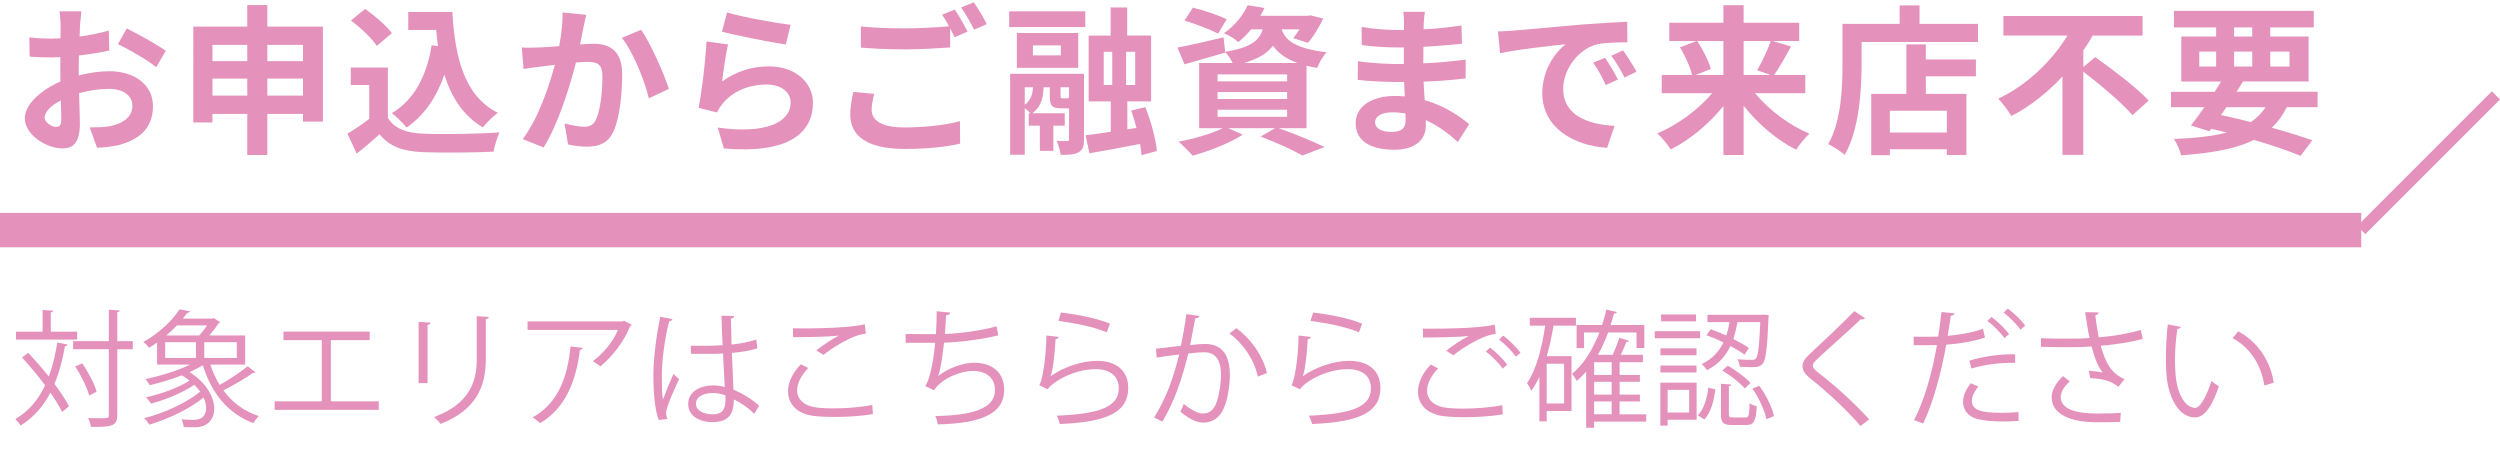 <?xml version="1.0" encoding="utf-8"?>
<!-- Generator: Adobe Illustrator 15.1.0, SVG Export Plug-In . SVG Version: 6.00 Build 0)  -->
<!DOCTYPE svg PUBLIC "-//W3C//DTD SVG 1.1//EN" "http://www.w3.org/Graphics/SVG/1.1/DTD/svg11.dtd">
<svg version="1.1" xmlns="http://www.w3.org/2000/svg" xmlns:xlink="http://www.w3.org/1999/xlink" x="0px" y="0px"
	 width="218.104px" height="40.049px" viewBox="0 0 218.104 40.049" enable-background="new 0 0 218.104 40.049"
	 xml:space="preserve">
<g id="レイヤー_1">
</g>
<g id="目的が決まっている方に">
	<g>
		<g>
			<line fill="none" stroke="#E491BC" stroke-width="3" stroke-miterlimit="10" x1="0" y1="20.074" x2="206" y2="20.074"/>
			<line fill="none" stroke="#E491BC" stroke-miterlimit="10" x1="206" y1="20.074" x2="217.75" y2="8.324"/>
		</g>
	</g>
	<g>
		<g>
			<path fill="#E491BC" d="M6.873,6.577c0.938-0.238,1.891-0.364,2.661-0.364c2.129,0,3.81,1.135,3.81,3.04
				c0,1.639-0.854,2.871-3.054,3.417c-0.644,0.14-1.274,0.196-1.821,0.224l-0.644-1.779c0.63,0,1.218-0.014,1.708-0.098
				c1.121-0.196,2.017-0.771,2.017-1.779c0-0.939-0.84-1.485-2.045-1.485c-0.854,0-1.751,0.14-2.605,0.378
				c0.028,1.107,0.07,2.171,0.07,2.647c0,1.723-0.63,2.171-1.527,2.171c-1.359,0-3.278-1.163-3.278-2.633
				c0-1.219,1.415-2.466,3.109-3.208C5.262,6.787,5.262,6.465,5.262,6.143V4.98C4.996,4.994,4.743,5.008,4.519,5.008
				c-0.63,0-1.331-0.014-1.933-0.07L2.558,3.257c0.813,0.098,1.415,0.112,1.919,0.112c0.252,0,0.519-0.014,0.798-0.027
				C5.29,2.851,5.29,2.445,5.29,2.207c0-0.294-0.056-0.967-0.098-1.219h1.905C7.068,1.24,7.013,1.843,6.984,2.193
				C6.971,2.501,6.957,2.837,6.942,3.188c0.911-0.126,1.821-0.309,2.549-0.519l0.042,1.737C8.75,4.588,7.797,4.729,6.886,4.84
				c-0.014,0.42-0.014,0.84-0.014,1.247V6.577z M5.346,10.471c0-0.35-0.014-0.98-0.042-1.708c-0.854,0.434-1.415,1.008-1.415,1.499
				c0,0.42,0.645,0.813,1.009,0.813C5.149,11.074,5.346,10.947,5.346,10.471z M11.061,2.487c1.065,0.518,2.676,1.429,3.404,1.947
				l-0.84,1.429c-0.658-0.574-2.465-1.597-3.334-2.017L11.061,2.487z"/>
			<path fill="#E491BC" d="M28.171,2.319v8.292h-1.737V9.939h-3.11v3.586h-1.751V9.939h-3.04v0.743h-1.667V2.319h4.707V0.442h1.751
				v1.877H28.171z M18.534,3.916v1.415h3.04V3.916H18.534z M21.574,8.342V6.857h-3.04v1.485H21.574z M23.325,3.916v1.415h3.11V3.916
				H23.325z M26.435,8.342V6.857h-3.11v1.485H26.435z"/>
			<path fill="#E491BC" d="M33.838,10.289c0.574,0.938,1.625,1.317,3.082,1.373c1.639,0.07,4.791,0.028,6.654-0.112
				c-0.182,0.393-0.434,1.205-0.519,1.681c-1.681,0.084-4.496,0.112-6.163,0.042c-1.723-0.07-2.872-0.462-3.782-1.555
				c-0.616,0.546-1.232,1.093-1.989,1.681l-0.813-1.737c0.588-0.351,1.289-0.813,1.905-1.289V7.418h-1.611V5.891h3.236V10.289z
				 M32.872,4c-0.435-0.673-1.429-1.597-2.255-2.213l1.232-1.008c0.841,0.588,1.863,1.457,2.339,2.115L32.872,4z M38.208,4.028
				c-0.056-0.462-0.112-0.938-0.154-1.415h-2.438V1.044h3.852c0.21,3.964,1.051,7.34,3.964,8.797
				c-0.392,0.28-0.995,0.869-1.303,1.275c-1.723-1.023-2.746-2.633-3.362-4.594c-0.7,2.003-1.765,3.544-3.292,4.608
				c-0.252-0.322-0.896-0.967-1.289-1.261c1.961-1.163,3.04-3.25,3.474-5.925L38.208,4.028z"/>
			<path fill="#E491BC" d="M51.14,1.296c-0.084,0.364-0.182,0.798-0.252,1.149c-0.07,0.42-0.182,0.924-0.28,1.429
				c0.462-0.028,0.882-0.057,1.163-0.057c1.471,0,2.507,0.659,2.507,2.647c0,1.639-0.196,3.853-0.785,5.057
				c-0.462,0.966-1.232,1.275-2.283,1.275c-0.532,0-1.19-0.084-1.653-0.196l-0.308-1.835c0.532,0.154,1.331,0.294,1.695,0.294
				c0.462,0,0.827-0.14,1.037-0.603c0.392-0.77,0.574-2.423,0.574-3.796c0-1.106-0.476-1.261-1.359-1.261
				c-0.224,0-0.56,0.028-0.952,0.056c-0.532,2.101-1.541,5.365-2.816,7.41l-1.821-0.729c1.359-1.821,2.297-4.594,2.802-6.485
				c-0.49,0.056-0.925,0.112-1.191,0.154c-0.392,0.042-1.106,0.14-1.541,0.21L45.522,4.14c0.504,0.042,0.966,0.014,1.471,0
				c0.434-0.014,1.093-0.056,1.793-0.112c0.196-1.064,0.308-2.073,0.294-2.942L51.14,1.296z M55.93,2.599
				c0.84,1.191,2.003,3.838,2.423,5.155L56.603,8.58c-0.364-1.541-1.359-4.048-2.354-5.281L55.93,2.599z"/>
			<path fill="#E491BC" d="M62.996,7.109c1.261-0.91,2.633-1.316,4.076-1.316c2.437,0,3.852,1.499,3.852,3.18
				c0,2.535-2.003,4.482-7.774,3.978l-0.532-1.821c4.16,0.588,6.359-0.435,6.359-2.199c0-0.896-0.854-1.555-2.073-1.555
				c-1.569,0-2.956,0.574-3.824,1.625c-0.252,0.308-0.406,0.532-0.519,0.813l-1.611-0.406c0.266-1.359,0.603-4.062,0.687-5.785
				l1.877,0.252C63.332,4.644,63.094,6.311,62.996,7.109z M63.43,1.086c1.317,0.406,4.328,0.938,5.547,1.079l-0.42,1.709
				c-1.401-0.183-4.497-0.827-5.575-1.107L63.43,1.086z"/>
			<path fill="#E491BC" d="M76.267,8.188c-0.126,0.504-0.224,0.938-0.224,1.401c0,0.882,0.826,1.527,2.83,1.527
				c1.877,0,3.642-0.21,4.875-0.546l0.014,1.961c-1.205,0.28-2.872,0.462-4.819,0.462c-3.18,0-4.763-1.064-4.763-2.97
				c0-0.798,0.154-1.471,0.266-2.003L76.267,8.188z M83.298,0.834c0.35,0.519,0.854,1.401,1.121,1.919l-1.135,0.49
				c-0.112-0.224-0.252-0.49-0.392-0.771V4.14c-0.966,0.07-2.689,0.168-4.006,0.168c-1.457,0-2.661-0.07-3.782-0.154V2.305
				c1.022,0.112,2.311,0.168,3.768,0.168c1.331,0,2.857-0.084,3.922-0.182c-0.196-0.364-0.406-0.729-0.602-1.009L83.298,0.834z
				 M84.951,0.204c0.378,0.518,0.896,1.415,1.135,1.905l-1.106,0.476c-0.294-0.588-0.743-1.4-1.135-1.933L84.951,0.204z"/>
			<path fill="#E491BC" d="M88.042,0.988h6.639v1.373h-6.639V0.988z M94.569,12.152c0,0.588-0.098,0.924-0.477,1.135
				c-0.364,0.21-0.854,0.224-1.555,0.224c-0.042-0.35-0.196-0.868-0.35-1.219c0.378,0.015,0.785,0.015,0.911,0.015
				s0.168-0.042,0.168-0.183V9.449H93.21h-0.658c-0.785,0-0.967-0.238-0.967-1.106V7.614H91.04c-0.014,0.771-0.14,1.639-0.981,2.269
				h2.83v1.079h-0.994v2.199h-1.177v-2.199H89.75V9.883h0.154c-0.126-0.14-0.322-0.308-0.504-0.448v4.063h-1.274v-7.06h6.443V12.152
				z M94.065,5.919h-5.351v-3.04h5.351V5.919z M89.4,9.141c0.588-0.435,0.701-1.051,0.714-1.527H89.4V9.141z M92.552,3.958h-2.438
				v0.868h2.438V3.958z M93.057,8.58c0.14,0,0.168-0.028,0.21-0.098V7.614h-0.742v0.729c0,0.224,0.028,0.238,0.168,0.238H93.057z
				 M99.584,13.539c-0.014-0.28-0.056-0.616-0.126-0.98c-1.541,0.308-3.138,0.588-4.413,0.813l-0.336-1.569
				c0.616-0.07,1.373-0.182,2.199-0.308V8.847h-1.933V3.104h1.919V0.652h1.443v2.451h2.087v5.743h-2.073v2.437l0.798-0.126
				c-0.14-0.532-0.294-1.05-0.462-1.513l1.232-0.294c0.504,1.233,0.925,2.83,1.009,3.824L99.584,13.539z M96.292,7.418h0.743v-2.9
				h-0.743V7.418z M99.038,4.518h-0.798v2.9h0.798V4.518z"/>
			<path fill="#E491BC" d="M111.563,11.186c1.428,0.504,3.039,1.177,3.992,1.639l-1.934,0.742c-0.799-0.462-2.227-1.121-3.642-1.653
				l1.261-0.729h-4.091l1.275,0.561c-1.163,0.756-2.956,1.442-4.371,1.835c-0.294-0.322-0.882-0.925-1.232-1.219
				c1.359-0.252,2.886-0.7,3.852-1.177h-2.059V5.499h2.928c-0.168-0.336-0.435-0.742-0.659-0.966l0.014,0.056
				c-1.205,0.351-2.507,0.729-3.558,1.022l-0.616-1.457c1.037-0.196,2.536-0.546,4.02-0.896l0.14,1.261
				c2.228-0.364,2.97-0.966,3.278-1.961h-1.008c-0.322,0.392-0.687,0.77-1.121,1.121c-0.294-0.294-0.869-0.63-1.247-0.784
				c1.009-0.701,1.695-1.625,2.06-2.438l1.471,0.238c-0.112,0.238-0.224,0.462-0.364,0.686h4.133l0.252-0.042l1.105,0.28
				c-0.363,0.756-0.867,1.597-1.33,2.115l-1.289-0.406c0.168-0.21,0.365-0.476,0.547-0.77h-1.555
				c0.308,0.911,1.092,1.667,3.922,2.003c-0.309,0.308-0.672,0.953-0.826,1.359c-0.336-0.056-0.645-0.112-0.925-0.182v5.449H111.563
				z M106.267,2.936c-0.645-0.351-1.961-0.854-2.928-1.135l0.729-1.135c0.924,0.224,2.255,0.672,2.956,1.009L106.267,2.936z
				 M106.225,7.096h6.066V6.493h-6.066V7.096z M106.225,8.636h6.066V8.034h-6.066V8.636z M106.225,10.191h6.066V9.575h-6.066V10.191
				z M113.201,5.499c-1.079-0.392-1.723-0.911-2.144-1.513c-0.49,0.658-1.274,1.149-2.549,1.513H113.201z"/>
			<path fill="#E491BC" d="M127.179,12.391c-0.742-0.701-1.694-1.415-2.802-1.919c0.015,0.182,0.015,0.35,0.015,0.491
				c0,1.19-0.896,2.101-2.731,2.101c-2.213,0-3.391-0.84-3.391-2.311c0-1.401,1.289-2.381,3.433-2.381
				c0.294,0,0.574,0.014,0.854,0.042c-0.028-0.42-0.043-0.854-0.057-1.261h-0.714c-0.813,0-2.409-0.07-3.334-0.182l0.015-1.639
				c0.798,0.154,2.605,0.252,3.348,0.252h0.658V4.14h-0.658c-0.883,0-2.214-0.084-3.012-0.21l-0.014-1.583
				c0.867,0.168,2.156,0.267,3.011,0.267h0.687V1.982c0-0.252-0.014-0.686-0.07-0.952h1.891c-0.041,0.28-0.084,0.63-0.098,0.98
				l-0.014,0.546c1.078-0.042,2.102-0.154,3.306-0.336l0.042,1.597c-0.91,0.084-2.031,0.196-3.361,0.267l-0.014,1.442
				c1.4-0.056,2.563-0.182,3.697-0.322v1.639c-1.246,0.14-2.325,0.238-3.67,0.28c0.027,0.518,0.057,1.079,0.098,1.611
				c1.752,0.504,3.082,1.429,3.881,2.101L127.179,12.391z M122.612,9.897c-0.364-0.056-0.742-0.098-1.134-0.098
				c-0.981,0-1.514,0.378-1.514,0.854c0,0.519,0.49,0.854,1.443,0.854c0.742,0,1.219-0.224,1.219-1.022
				C122.627,10.331,122.627,10.135,122.612,9.897z"/>
			<path fill="#E491BC" d="M132.045,2.669c1.162-0.098,3.459-0.308,5.994-0.532c1.43-0.112,2.942-0.196,3.923-0.238l0.014,1.793
				c-0.742,0-1.933,0.014-2.675,0.183c-1.682,0.448-2.928,2.241-2.928,3.88c0,2.283,2.129,3.109,4.482,3.222l-0.645,1.919
				c-2.914-0.182-5.659-1.751-5.659-4.763c0-2.003,1.106-3.572,2.045-4.272c-1.204,0.126-4.118,0.434-5.729,0.784l-0.182-1.905
				C131.246,2.725,131.778,2.697,132.045,2.669z M141.149,6.941l-1.064,0.477c-0.351-0.771-0.645-1.317-1.093-1.947l1.037-0.435
				C140.365,5.541,140.883,6.381,141.149,6.941z M142.774,6.255l-1.051,0.504c-0.378-0.756-0.7-1.275-1.148-1.891l1.022-0.476
				C141.947,4.882,142.48,5.709,142.774,6.255z"/>
			<path fill="#E491BC" d="M153.112,8.132c1.204,1.457,2.997,2.802,4.749,3.53c-0.379,0.336-0.911,0.994-1.163,1.4
				c-1.681-0.84-3.319-2.241-4.581-3.838v4.3h-1.765V9.253c-1.274,1.568-2.913,2.941-4.595,3.782
				c-0.266-0.406-0.784-1.064-1.176-1.401c1.765-0.729,3.571-2.059,4.79-3.502h-4.398V6.535h2.647
				c-0.154-0.672-0.602-1.653-1.051-2.409l1.443-0.546h-2.381V1.982h4.72V0.456h1.765v1.526h4.848V3.58h-2.326l1.611,0.476
				c-0.49,0.911-1.022,1.849-1.471,2.479h2.717v1.597H153.112z M148.069,3.58c0.49,0.756,1.009,1.751,1.19,2.437l-1.33,0.519h2.423
				V3.58H148.069z M152.117,3.58v2.956h2.354l-1.176-0.406c0.406-0.687,0.91-1.737,1.189-2.549H152.117z"/>
			<path fill="#E491BC" d="M172.564,2.081v1.583h-10.156V5.61c0,2.256-0.21,5.715-1.471,7.9c-0.309-0.28-1.051-0.756-1.442-0.938
				c1.148-2.003,1.247-4.944,1.247-6.962V2.081h4.986V0.47h1.736v1.611H172.564z M168.012,5.19h4.37v1.471h-4.37v1.527h3.543v5.337
				h-1.708v-0.504h-4.973v0.519h-1.625V8.188h3.067V3.874h1.695V5.19z M169.847,9.659h-4.973v1.905h4.973V9.659z"/>
			<path fill="#E491BC" d="M182.789,4.98c1.5,1.078,3.656,2.689,4.665,3.796l-1.415,1.274c-0.868-1.036-2.773-2.633-4.286-3.796
				v7.256h-1.821V6.675c-1.274,1.359-2.773,2.578-4.454,3.446c-0.267-0.448-0.784-1.135-1.148-1.513
				c2.55-1.19,4.734-3.362,6.037-5.505h-5.589V1.395h12.145v1.709h-4.356c-0.237,0.434-0.519,0.868-0.813,1.289v1.457L182.789,4.98z
				"/>
			<path fill="#E491BC" d="M199.502,9.351c-0.35,0.715-0.784,1.303-1.303,1.793c1.359,0.378,2.578,0.757,3.53,1.093l-1.022,1.358
				c-1.064-0.434-2.479-0.924-4.063-1.387c-1.568,0.771-3.642,1.135-6.359,1.345c-0.111-0.476-0.378-1.064-0.63-1.429
				c1.849-0.07,3.362-0.238,4.608-0.56c-0.448-0.112-0.896-0.224-1.359-0.322l-0.153,0.21l-1.611-0.505
				c0.351-0.448,0.757-0.994,1.177-1.597h-2.914V8.006h3.811c0.196-0.308,0.379-0.603,0.561-0.896h-3.475V3.188h3.04V2.389h-3.684
				V0.946h12.2v1.442h-3.796v0.799h3.348v3.922h-5.729c-0.168,0.294-0.363,0.588-0.56,0.896h7.073v1.345H199.502z M191.868,5.807
				h1.471V4.504h-1.471V5.807z M193.76,10.037c0.868,0.182,1.75,0.392,2.605,0.616c0.518-0.35,0.952-0.784,1.288-1.303h-3.418
				L193.76,10.037z M194.908,3.188h1.582V2.389h-1.582V3.188z M196.49,5.807V4.504h-1.582v1.303H196.49z M198.06,4.504v1.303h1.681
				V4.504H198.06z"/>
		</g>
	</g>
	<g>
		<g>
			<path fill="#E491BC" d="M2.453,30.775c0.594,0.627,1.232,1.354,1.804,2.068c0.33-0.88,0.572-1.87,0.737-2.959l0.913,0.176
				c-0.022,0.088-0.099,0.132-0.242,0.143c-0.209,1.222-0.506,2.321-0.913,3.29c0.539,0.715,0.979,1.397,1.265,1.947l-0.594,0.506
				c-0.231-0.484-0.594-1.067-1.023-1.694c-0.627,1.21-1.474,2.168-2.597,2.871c-0.099-0.164-0.319-0.418-0.462-0.561
				c1.144-0.671,1.991-1.672,2.596-2.948c-0.627-0.837-1.342-1.694-2.013-2.421L2.453,30.775z M6.732,28.938v0.692H1.396v-0.692
				h2.321v-1.893l0.924,0.056c-0.011,0.076-0.066,0.131-0.209,0.153v1.684H6.732z M11.584,29.764v0.704H10.23v5.742
				c0,1.013-0.561,1.034-2.288,1.034c-0.033-0.209-0.143-0.55-0.253-0.77c0.363,0.011,0.693,0.011,0.968,0.011
				c0.803,0,0.836,0,0.836-0.265v-5.753H6.38v-0.704h3.114v-2.74l0.957,0.056c-0.022,0.088-0.077,0.143-0.22,0.153v2.531H11.584z
				 M7.172,31.699c0.539,0.771,1.078,1.805,1.254,2.476l-0.649,0.33c-0.176-0.682-0.693-1.749-1.221-2.53L7.172,31.699z"/>
			<path fill="#E491BC" d="M18.348,31.81c0.209,0.638,0.484,1.232,0.814,1.771c0.836-0.462,1.837-1.122,2.442-1.628l0.693,0.527
				c-0.044,0.055-0.143,0.066-0.231,0.055c-0.66,0.463-1.728,1.101-2.575,1.519c0.759,1.046,1.793,1.827,3.092,2.245
				c-0.165,0.143-0.363,0.418-0.473,0.615c-2.223-0.824-3.664-2.618-4.412-5.049c-0.341,0.209-0.737,0.406-1.167,0.594
				c1.507,0.945,2.157,2.223,2.157,3.201c0,0.936-0.583,1.617-1.716,1.617c-0.264,0-0.583,0-0.946-0.021
				c-0.011-0.198-0.088-0.484-0.209-0.672c0.385,0.033,0.781,0.045,1.023,0.045c0.264,0,1.145,0,1.145-1.046
				c0-0.274-0.077-0.583-0.22-0.901c-1.254,1.012-3.18,1.914-4.742,2.365c-0.099-0.166-0.297-0.43-0.44-0.572
				c1.683-0.407,3.74-1.343,4.874-2.311c-0.132-0.198-0.297-0.396-0.506-0.594c-1.012,0.692-2.563,1.331-3.774,1.639
				c-0.099-0.165-0.297-0.407-0.44-0.55c1.265-0.265,2.838-0.836,3.795-1.452c-0.198-0.165-0.418-0.319-0.671-0.462
				c-0.913,0.352-1.903,0.648-2.794,0.858c-0.077-0.144-0.253-0.396-0.374-0.528c1.265-0.275,2.772-0.716,3.895-1.266h-2.882v-1.925
				c-0.22,0.164-0.462,0.318-0.704,0.462c-0.11-0.165-0.33-0.396-0.506-0.507c1.463-0.813,2.575-1.936,3.168-2.849l0.914,0.165
				c-0.022,0.076-0.099,0.132-0.231,0.132c-0.121,0.165-0.253,0.33-0.396,0.506h2.575l0.121-0.044l0.561,0.363
				c-0.022,0.055-0.088,0.077-0.143,0.088c-0.198,0.33-0.495,0.715-0.803,1.067h3.125v2.541H18.348z M14.41,29.852v1.375h2.684
				v-1.375H14.41z M17.38,29.269c0.242-0.265,0.495-0.583,0.682-0.88h-2.629c-0.275,0.297-0.583,0.594-0.935,0.88H17.38z
				 M20.659,31.227v-1.375H17.82v1.375H20.659z"/>
			<path fill="#E491BC" d="M24.728,28.928h7.525v0.748h-3.388v5.336h4.181v0.748h-9.087v-0.748h4.114v-5.336h-3.344V28.928z"/>
			<path fill="#E491BC" d="M36.52,33.427V28.08l1.045,0.066c-0.011,0.099-0.088,0.176-0.264,0.197v5.083H36.52z M42.647,27.651
				c-0.011,0.109-0.088,0.165-0.264,0.187v3.499c0,2.31-0.792,4.423-3.949,5.644c-0.11-0.165-0.385-0.451-0.572-0.594
				c3.047-1.134,3.729-3.015,3.729-5.05v-3.752L42.647,27.651z"/>
			<path fill="#E491BC" d="M55.133,28.344c-0.022,0.045-0.088,0.077-0.143,0.1c-0.594,1.408-1.54,2.629-2.607,3.521
				c-0.165-0.144-0.473-0.341-0.671-0.451c1.012-0.737,1.826-1.805,2.189-2.729h-7.877v-0.748h8.295l0.121-0.055L55.133,28.344z
				 M50.842,30.347c-0.011,0.088-0.11,0.165-0.253,0.187c-0.319,2.597-1.21,5.072-3.476,6.381c-0.154-0.132-0.44-0.385-0.649-0.506
				c2.245-1.232,3.047-3.531,3.312-6.183L50.842,30.347z"/>
			<path fill="#E491BC" d="M57.475,36.64c-0.341-0.792-0.473-2.432-0.473-3.873c0-1.463,0.231-3.3,0.594-5.138l1.067,0.209
				c-0.022,0.11-0.132,0.188-0.286,0.198c-0.396,1.507-0.638,3.466-0.638,4.741c0,0.837,0.011,1.673,0.099,2.08
				c0.242-0.66,0.682-1.717,0.913-2.233l0.495,0.462c-0.363,0.748-1.133,2.42-1.133,2.938c0,0.154,0.033,0.318,0.11,0.527
				L57.475,36.64z M60.269,30.159c0.924,0.011,1.848,0.022,2.772-0.044c-0.044-0.946-0.077-1.76-0.099-2.574l1.111,0.033
				c-0.011,0.109-0.11,0.197-0.286,0.23c0.011,0.705,0.033,1.42,0.055,2.256c0.869-0.088,1.573-0.242,2.156-0.44l0.099,0.771
				c-0.528,0.165-1.287,0.318-2.222,0.396c0.044,1.221,0.099,2.508,0.132,3.212c0.836,0.341,1.672,0.88,2.245,1.397l-0.429,0.704
				c-0.451-0.451-1.1-0.936-1.782-1.255c-0.011,0.936-0.187,1.98-1.837,1.98c-1.287,0-2.145-0.616-2.145-1.584
				c0-1.122,1.133-1.617,2.145-1.617c0.341,0,0.704,0.044,1.045,0.143c-0.033-0.692-0.099-1.848-0.154-2.926
				c-0.341,0.021-0.803,0.033-1.122,0.033H60.28L60.269,30.159z M63.283,34.483c-0.352-0.11-0.726-0.198-1.089-0.198
				c-0.671,0-1.475,0.242-1.475,0.936c0,0.615,0.66,0.924,1.463,0.924c0.814,0,1.111-0.396,1.111-1.276L63.283,34.483z"/>
			<path fill="#E491BC" d="M76.154,36.122c-0.968,0.177-2.245,0.253-3.345,0.253c-0.924,0-1.727-0.055-2.156-0.143
				c-1.331-0.297-1.903-1.133-1.903-2.102c0-0.847,0.473-1.694,1.122-2.354l0.638,0.33c-0.616,0.639-0.968,1.343-0.968,1.958
				c0,0.639,0.429,1.222,1.375,1.431c0.385,0.088,1.034,0.132,1.793,0.132c1.067,0,2.343-0.088,3.389-0.297L76.154,36.122z
				 M71.214,30.566c0.572-0.439,1.353-0.979,1.947-1.276v-0.011c-0.836,0.1-2.75,0.143-3.972,0.132c0-0.209,0-0.571-0.011-0.771
				c0.242,0.012,4.466,0.078,6.271-0.352l0.088,0.814c-1.309,0.154-2.993,1.298-3.697,1.859L71.214,30.566z"/>
			<path fill="#E491BC" d="M87.087,29.258c-1.43,0.362-3.421,0.594-4.73,0.638c-0.143,1.375-0.341,2.509-0.517,2.915
				c0.858-0.693,2.189-1.166,3.125-1.166c1.639,0,2.64,0.88,2.64,2.365c0,2.189-2.211,2.927-5.787,3.015
				c-0.044-0.209-0.121-0.539-0.22-0.726c3.158-0.066,5.204-0.605,5.204-2.267c0-0.99-0.66-1.673-1.937-1.673
				c-0.979,0-2.663,0.595-3.389,1.684l-0.77-0.363c0.352-0.396,0.715-1.969,0.88-3.773h-2.575v-0.77
				c0.462,0.011,1.815,0.011,2.641,0.011c0.044-0.627,0.066-1.331,0.066-1.991l1.166,0.109c-0.022,0.188-0.154,0.221-0.352,0.242
				c-0.022,0.551-0.055,1.111-0.099,1.629c1.166-0.033,3.19-0.286,4.51-0.672L87.087,29.258z"/>
			<path fill="#E491BC" d="M92.378,29.4c-0.044,0.109-0.132,0.165-0.286,0.188c-0.088,1.628-0.297,3.014-0.451,3.245h0.011
				c1.078-0.804,2.761-1.354,4.048-1.354c1.694,0,2.75,0.869,2.729,2.409c-0.033,2.024-1.706,2.927-5.963,3.103
				c-0.055-0.209-0.154-0.517-0.275-0.726c3.839-0.165,5.379-0.793,5.413-2.365c0.011-1.057-0.726-1.694-2.013-1.694
				c-2.036,0-3.873,1.221-4.181,1.76l-0.748-0.362c0.22-0.21,0.605-2.179,0.627-4.335L92.378,29.4z M92.565,27.266
				c1.496,0.177,3.19,0.518,4.269,0.969l-0.275,0.759c-1.133-0.483-2.772-0.803-4.225-1.001L92.565,27.266z"/>
			<path fill="#E491BC" d="M104.643,27.563c-0.022,0.133-0.154,0.188-0.363,0.198c-0.121,0.616-0.319,1.684-0.451,2.344
				c0.495-0.056,0.946-0.099,1.221-0.099c1.672-0.022,2.245,1.089,2.245,2.739c0,0.825-0.154,1.804-0.374,2.464
				c-0.341,1.122-1.045,1.661-1.958,1.661c-0.451,0-1.045-0.187-1.991-0.957c0.121-0.198,0.209-0.44,0.297-0.671
				c0.88,0.682,1.342,0.836,1.684,0.836c0.627,0,1.001-0.396,1.221-1.1c0.231-0.683,0.352-1.694,0.352-2.256
				c-0.011-1.254-0.418-2.002-1.519-1.991c-0.33,0-0.781,0.044-1.342,0.11c-0.55,2.244-1.199,4.17-2.255,5.94l-0.727-0.352
				c1.067-1.706,1.672-3.411,2.189-5.501c-0.561,0.066-1.364,0.165-1.958,0.264l-0.066-0.77c0.539-0.066,1.441-0.165,2.179-0.254
				c0.165-0.803,0.341-1.793,0.473-2.761L104.643,27.563z M109.737,32.854c-0.352-1.606-1.397-2.97-2.476-3.763l0.594-0.462
				c1.166,0.825,2.321,2.344,2.674,3.917L109.737,32.854z"/>
			<path fill="#E491BC" d="M114.378,29.4c-0.044,0.109-0.132,0.165-0.286,0.188c-0.088,1.628-0.297,3.014-0.451,3.245h0.012
				c1.078-0.804,2.761-1.354,4.048-1.354c1.694,0,2.751,0.869,2.729,2.409c-0.033,2.024-1.706,2.927-5.963,3.103
				c-0.056-0.209-0.154-0.517-0.274-0.726c3.839-0.165,5.379-0.793,5.412-2.365c0.011-1.057-0.727-1.694-2.014-1.694
				c-2.035,0-3.872,1.221-4.18,1.76l-0.748-0.362c0.219-0.21,0.604-2.179,0.627-4.335L114.378,29.4z M114.564,27.266
				c1.496,0.177,3.191,0.518,4.27,0.969l-0.275,0.759c-1.133-0.483-2.772-0.803-4.225-1.001L114.564,27.266z"/>
			<path fill="#E491BC" d="M131.109,36.145c-0.968,0.176-2.255,0.253-3.377,0.253c-0.902,0-1.694-0.056-2.123-0.144
				c-1.332-0.297-1.904-1.133-1.904-2.101c0-0.825,0.463-1.684,1.123-2.344l0.638,0.33c-0.616,0.627-0.968,1.343-0.968,1.947
				c0,0.649,0.429,1.222,1.375,1.441c0.374,0.077,1.012,0.121,1.76,0.121c1.067,0,2.365-0.088,3.422-0.298L131.109,36.145z
				 M126.17,30.6c0.572-0.451,1.354-0.979,1.947-1.276v-0.011c-0.836,0.099-2.75,0.132-3.972,0.132c0-0.209,0-0.572-0.011-0.771
				h0.594c1.408,0,4.291-0.021,5.677-0.352l0.089,0.803c-0.363,0.055-0.628,0.11-1.156,0.33c-0.615,0.253-1.683,0.848-2.541,1.541
				L126.17,30.6z M131.099,32.162c-0.319-0.484-1.001-1.145-1.474-1.496l0.362-0.342c0.528,0.385,1.167,1.023,1.507,1.485
				L131.099,32.162z M132.254,31.116c-0.309-0.439-0.957-1.1-1.475-1.485l0.363-0.352c0.539,0.407,1.178,1.034,1.508,1.496
				L132.254,31.116z"/>
			<path fill="#E491BC" d="M137.488,28.41h-1.957c-0.154,0.913-0.342,1.815-0.584,2.662h2.156v4.786h-2.167v0.901h-0.638v-3.883
				c-0.209,0.451-0.44,0.857-0.693,1.21c-0.077-0.165-0.275-0.506-0.385-0.66c0.781-1.111,1.298-3.015,1.584-5.017h-1.342v-0.682
				h4.025V28.41z M136.455,35.198v-3.466h-1.519v3.466H136.455z M143.617,36.145v0.638h-4.544v0.539h-0.693v-4.906
				c-0.253,0.297-0.528,0.571-0.825,0.813c-0.088-0.164-0.285-0.473-0.406-0.615c1-0.814,1.804-2.102,2.387-3.609h-1.342v1.364
				h-0.649v-2.013h2.222c0.144-0.43,0.265-0.881,0.375-1.343l0.912,0.209c-0.021,0.089-0.109,0.132-0.252,0.132
				c-0.088,0.342-0.188,0.672-0.287,1.002h2.938v2.013h-0.682v-1.364h-2.475c-0.254,0.693-0.551,1.343-0.892,1.947h1.298
				c0.209-0.462,0.44-1.056,0.562-1.484l0.847,0.264c-0.021,0.066-0.099,0.099-0.22,0.099c-0.121,0.319-0.308,0.748-0.495,1.122
				h1.936v0.649h-2.035v1.111h1.771v0.594h-1.771v1.122h1.771v0.595h-1.771v1.122H143.617z M140.603,32.712v-1.111h-1.529v1.111
				H140.603z M140.603,34.428v-1.122h-1.529v1.122H140.603z M139.073,35.022v1.122h1.529v-1.122H139.073z"/>
			<path fill="#E491BC" d="M148.324,28.895v0.615h-3.961v-0.615H148.324z M148.016,33.383v3.234h-2.53v0.518h-0.638v-3.752H148.016z
				 M148.005,30.391v0.605h-3.146v-0.605H148.005z M144.858,32.492v-0.605h3.146v0.605H144.858z M147.961,27.432v0.604h-3.047
				v-0.604H147.961z M147.367,34.01h-1.882v1.98h1.882V34.01z M149.655,33.977c-0.132,0.957-0.374,2.003-0.968,2.619l-0.562-0.375
				c0.539-0.539,0.804-1.507,0.913-2.408L149.655,33.977z M151.58,28.102c-0.088,0.474-0.197,0.979-0.363,1.475
				c0.529,0.264,1.013,0.539,1.354,0.781l-0.374,0.583c-0.308-0.231-0.748-0.495-1.231-0.759c-0.396,0.836-1.013,1.595-2.047,2.112
				c-0.088-0.154-0.309-0.407-0.462-0.528c0.946-0.451,1.529-1.133,1.903-1.893c-0.495-0.242-1.012-0.462-1.485-0.627l0.362-0.527
				c0.441,0.153,0.902,0.341,1.365,0.55c0.132-0.386,0.22-0.781,0.285-1.167h-1.925v-0.638h4.632l0.318-0.011l0.396,0.044
				c-0.066,0.429-0.066,3.708-0.518,4.214c-0.264,0.318-0.539,0.318-1.056,0.318c-0.274,0-0.616-0.011-0.957-0.033
				c-0.011-0.197-0.077-0.473-0.198-0.648c0.584,0.044,0.825,0.044,1.32,0.044c0.133,0,0.209-0.022,0.286-0.11
				c0.187-0.22,0.297-1.022,0.386-3.18H151.58z M150.832,36.122c0,0.253,0.045,0.298,0.363,0.298h1.078
				c0.286,0,0.341-0.144,0.363-1.244c0.154,0.11,0.439,0.221,0.627,0.275c-0.066,1.309-0.264,1.628-0.924,1.628h-1.232
				c-0.781,0-0.969-0.209-0.969-0.957v-2.64l0.902,0.065c-0.011,0.066-0.076,0.121-0.209,0.144V36.122z M152.219,33.889
				c-0.396-0.473-1.232-1.133-1.959-1.563l0.474-0.429c0.715,0.418,1.573,1.046,1.979,1.519L152.219,33.889z M154.1,36.573
				c-0.143-0.748-0.639-1.859-1.221-2.673l0.604-0.242c0.605,0.803,1.111,1.893,1.288,2.641L154.1,36.573z"/>
			<path fill="#E491BC" d="M162.316,37.168c-1.111-1.299-2.828-2.927-4.313-4.093c-0.551-0.44-0.748-0.749-0.748-1.145
				c0-0.319,0.176-0.627,0.583-1.001c1.001-0.924,2.882-2.707,3.938-3.785l0.936,0.616c-0.022,0.022-0.1,0.11-0.242,0.11
				c-0.045,0-0.088-0.011-0.133-0.021c-1.1,1.056-2.816,2.552-3.719,3.398c-0.264,0.254-0.473,0.474-0.473,0.649
				c0,0.188,0.198,0.407,0.584,0.693c1.451,1.122,3.003,2.541,4.345,3.993L162.316,37.168z"/>
			<path fill="#E491BC" d="M173.174,29.444c-0.936,0.33-2.179,0.539-3.378,0.627c-0.462,2.52-1.134,5.028-2.013,6.876l-0.793-0.297
				c0.902-1.771,1.563-4.049,1.991-6.546c-0.22,0.011-1.694,0.022-2.024,0.011l-0.011-0.748c0.177,0.012,0.407,0.012,0.66,0.012
				c0.099,0,1.199,0,1.485-0.012c0.109-0.704,0.22-1.475,0.286-2.146l1.133,0.11c-0.011,0.121-0.165,0.209-0.319,0.22
				c-0.065,0.484-0.176,1.078-0.274,1.749c1.078-0.099,2.167-0.285,3.08-0.615L173.174,29.444z M176.111,36.717
				c-0.43,0.032-0.892,0.055-1.343,0.055c-0.892,0-1.761-0.077-2.288-0.221c-0.781-0.22-1.232-0.791-1.222-1.518
				c0.011-0.484,0.22-1.034,0.683-1.596l0.66,0.286c-0.385,0.451-0.572,0.88-0.572,1.222c0,0.869,0.836,1.066,2.629,1.066
				c0.484,0,0.99-0.021,1.431-0.065L176.111,36.717z M171.809,31.469c1.134-0.363,2.695-0.594,3.994-0.562v0.749
				c-1.243-0.033-2.685,0.143-3.807,0.494L171.809,31.469z M173.746,27.651c0.539,0.396,1.188,1.034,1.528,1.496l-0.407,0.352
				c-0.318-0.473-1.012-1.155-1.484-1.507L173.746,27.651z M175.164,26.925c0.539,0.396,1.188,1.013,1.519,1.485l-0.407,0.352
				c-0.308-0.429-0.957-1.1-1.474-1.496L175.164,26.925z"/>
			<path fill="#E491BC" d="M186.935,29.565c-1.001,0.286-2.343,0.483-3.663,0.604c0.429,1.497,0.891,2.388,2.079,2.905l-0.539,0.671
				c-0.507-0.385-1.023-0.682-2.454-0.76l-0.131-0.648c0.539,0.044,0.945,0.109,1.221,0.165c-0.385-0.462-0.682-1.166-0.979-2.277
				c-0.496,0.044-1.167,0.065-1.827,0.065c-0.715,0-1.881-0.011-2.585-0.032V29.51c0.66,0.033,1.596,0.033,2.596,0.033
				c0.562,0,1.199-0.011,1.64-0.055c-0.132-0.594-0.253-1.408-0.386-2.256l1.178,0.022c-0.011,0.132-0.109,0.209-0.286,0.253
				c0.066,0.627,0.177,1.32,0.298,1.926c1.265-0.11,2.695-0.342,3.663-0.649L186.935,29.565z M184.965,36.805
				c-0.527,0.021-1.088,0.033-2.046,0.033c-2.3,0-3.927-0.705-3.927-2.179c0-0.627,0.385-1.266,0.989-1.849l0.595,0.474
				c-0.496,0.396-0.793,0.935-0.793,1.353c0,1.09,1.408,1.441,3.158,1.441c0.957,0,1.518-0.021,2.079-0.055L184.965,36.805z"/>
			<path fill="#E491BC" d="M190.256,28.521c-0.022,0.099-0.143,0.165-0.297,0.176c-0.133,0.825-0.209,1.815-0.209,2.739
				c0,0.407,0.021,0.803,0.043,1.155c0.133,1.87,0.892,3.003,1.738,2.992c0.44,0,1.013-1.122,1.408-2.354
				c0.154,0.154,0.451,0.363,0.639,0.474c-0.506,1.485-1.145,2.695-2.057,2.718c-1.398,0.021-2.366-1.673-2.52-3.785
				c-0.033-0.418-0.045-0.88-0.045-1.375c0-0.969,0.055-2.024,0.166-2.96L190.256,28.521z M197.55,33.636
				c-0.308-1.925-1.287-3.312-2.772-4.137l0.484-0.594c1.605,0.858,2.783,2.442,3.102,4.478L197.55,33.636z"/>
		</g>
	</g>
</g>
</svg>
